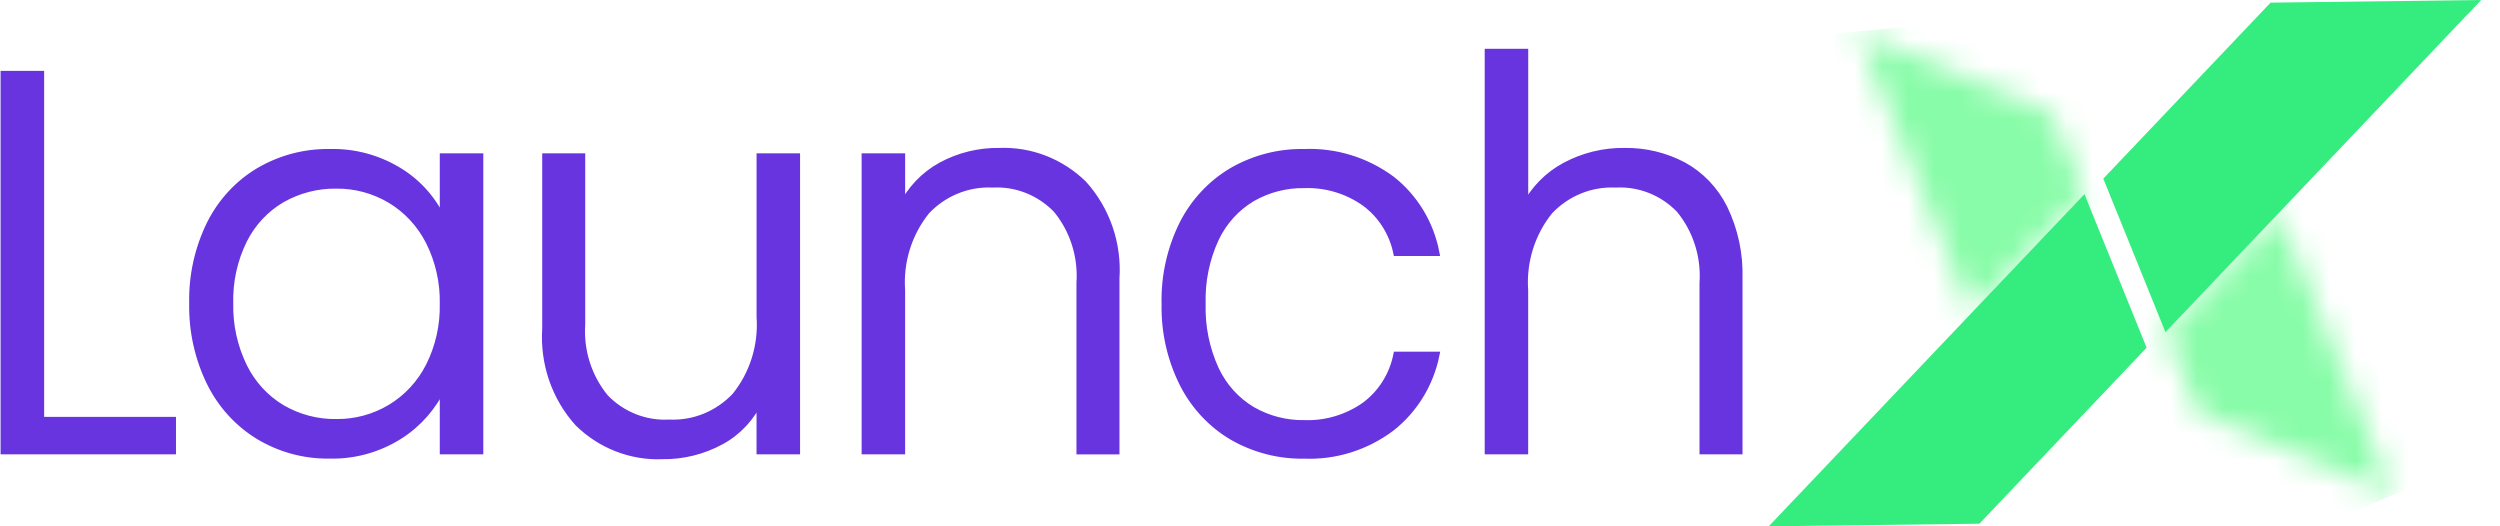 <svg width="95" height="20" viewBox="0 0 95 20" fill="none" xmlns="http://www.w3.org/2000/svg">
<g clip-path="url(#clip0_780_2324)">
<path d="M1.549 15.969H6.559V17.136H0.151V2.822H1.549V15.969ZM7.318 11.525C7.295 10.477 7.525 9.44 7.986 8.504C8.405 7.667 9.049 6.97 9.843 6.498C10.66 6.02 11.587 5.776 12.527 5.791C13.473 5.765 14.406 6.022 15.212 6.529C15.926 6.976 16.493 7.632 16.84 8.413V5.955H18.237V17.136H16.84V14.658C16.48 15.439 15.908 16.097 15.193 16.553C14.388 17.065 13.455 17.324 12.508 17.298C11.574 17.311 10.653 17.063 9.846 16.581C9.051 16.1 8.407 15.397 7.989 14.553C7.528 13.615 7.297 12.575 7.318 11.525ZM16.84 11.545C16.857 10.72 16.671 9.903 16.3 9.17C15.965 8.513 15.457 7.967 14.833 7.593C14.211 7.224 13.505 7.033 12.787 7.04C12.061 7.028 11.345 7.212 10.71 7.573C10.093 7.934 9.59 8.472 9.264 9.121C8.896 9.865 8.714 10.692 8.735 11.527C8.717 12.361 8.899 13.187 9.264 13.933C9.588 14.591 10.091 15.138 10.712 15.509C11.344 15.877 12.061 16.064 12.788 16.052C13.506 16.059 14.213 15.868 14.834 15.499C15.458 15.125 15.966 14.579 16.302 13.922C16.673 13.189 16.857 12.371 16.84 11.545ZM30.274 5.955V17.136H28.877V15.171C28.569 15.855 28.05 16.416 27.4 16.768C26.712 17.142 25.943 17.332 25.165 17.321C24.578 17.344 23.993 17.246 23.445 17.032C22.896 16.819 22.395 16.495 21.971 16.079C21.536 15.599 21.202 15.032 20.989 14.414C20.776 13.796 20.689 13.139 20.733 12.485V5.955H22.11V12.324C22.042 13.335 22.361 14.334 22.999 15.109C23.314 15.436 23.693 15.69 24.111 15.856C24.529 16.022 24.977 16.096 25.424 16.072C25.89 16.094 26.355 16.014 26.789 15.838C27.223 15.661 27.615 15.392 27.939 15.048C28.619 14.206 28.955 13.127 28.878 12.037V5.955H30.274ZM37.98 5.75C38.566 5.727 39.151 5.825 39.7 6.039C40.248 6.252 40.749 6.576 41.174 6.992C41.608 7.472 41.942 8.039 42.155 8.657C42.368 9.275 42.455 9.932 42.411 10.586V17.139H41.034V10.747C41.102 9.736 40.783 8.737 40.146 7.962C39.83 7.635 39.451 7.381 39.033 7.215C38.615 7.049 38.168 6.975 37.72 6.999C37.254 6.977 36.789 7.057 36.355 7.233C35.921 7.41 35.529 7.679 35.205 8.023C34.526 8.865 34.189 9.944 34.266 11.034V17.136H32.87V5.955H34.267V7.86C34.598 7.192 35.12 6.646 35.764 6.293C36.447 5.923 37.208 5.737 37.98 5.75ZM44.268 11.545C44.244 10.489 44.478 9.444 44.947 8.504C45.373 7.665 46.024 6.969 46.823 6.497C47.657 6.016 48.601 5.773 49.558 5.791C50.746 5.742 51.916 6.102 52.882 6.815C53.756 7.501 54.356 8.492 54.569 9.6H53.072C52.912 8.836 52.48 8.161 51.861 7.706C51.184 7.23 50.376 6.99 49.556 7.02C48.865 7.009 48.183 7.186 47.58 7.532C46.981 7.889 46.499 8.42 46.195 9.059C45.834 9.835 45.66 10.688 45.686 11.547C45.66 12.409 45.835 13.265 46.195 14.045C46.498 14.688 46.981 15.222 47.582 15.581C48.186 15.927 48.867 16.104 49.559 16.093C50.379 16.123 51.187 15.882 51.864 15.407C52.486 14.946 52.918 14.263 53.074 13.492H54.571C54.347 14.592 53.746 15.573 52.877 16.257C51.919 16.979 50.751 17.347 49.563 17.301C48.607 17.319 47.663 17.075 46.828 16.595C46.029 16.123 45.379 15.426 44.953 14.588C44.481 13.648 44.246 12.602 44.268 11.545ZM61.736 5.75C62.509 5.738 63.273 5.921 63.961 6.283C64.631 6.649 65.174 7.217 65.518 7.911C65.919 8.74 66.115 9.658 66.087 10.583V17.136H64.71V10.747C64.778 9.736 64.459 8.737 63.821 7.962C63.506 7.635 63.127 7.381 62.709 7.215C62.291 7.049 61.844 6.975 61.396 6.999C60.93 6.977 60.465 7.057 60.031 7.233C59.597 7.41 59.205 7.679 58.881 8.023C58.201 8.865 57.865 9.944 57.942 11.034V17.136H56.547V1.982H57.944V7.86C58.287 7.194 58.82 6.651 59.471 6.303C60.169 5.928 60.948 5.738 61.736 5.75Z" fill="#6734E0" stroke="#6734E0" stroke-width="0.257"/>
<mask id="mask0_780_2324" style="mask-type:luminance" maskUnits="userSpaceOnUse" x="70" y="1" width="10" height="11">
<path d="M79.21 7.378L77.976 4.332L70.567 1.193L74.906 11.904L79.21 7.378Z" fill="white"/>
</mask>
<g mask="url(#mask0_780_2324)">
<path d="M79.144 0.424L69.661 1.275L70.633 12.675L80.117 11.824L79.144 0.424Z" fill="#88FCA8"/>
</g>
<path d="M67.211 20L75.216 19.901L81.572 13.213L79.209 7.378L67.211 20Z" fill="#35ED7F"/>
<mask id="mask1_780_2324" style="mask-type:luminance" maskUnits="userSpaceOnUse" x="82" y="8" width="9" height="11">
<path d="M82.288 12.621L83.522 15.667L90.931 18.805L86.592 8.094L82.288 12.621Z" fill="white"/>
</mask>
<g mask="url(#mask1_780_2324)">
<path d="M89.674 4.969L78.607 9.652L83.545 21.931L94.612 17.249L89.674 4.969Z" fill="#88FCA8"/>
</g>
<path d="M94.286 0L86.282 0.1L79.925 6.788L82.288 12.623L94.286 0Z" fill="#35ED7F"/>
</g>
<defs>
<clipPath id="clip0_780_2324">
<rect width="94.286" height="20" fill="white"/>
</clipPath>
</defs>
</svg>

